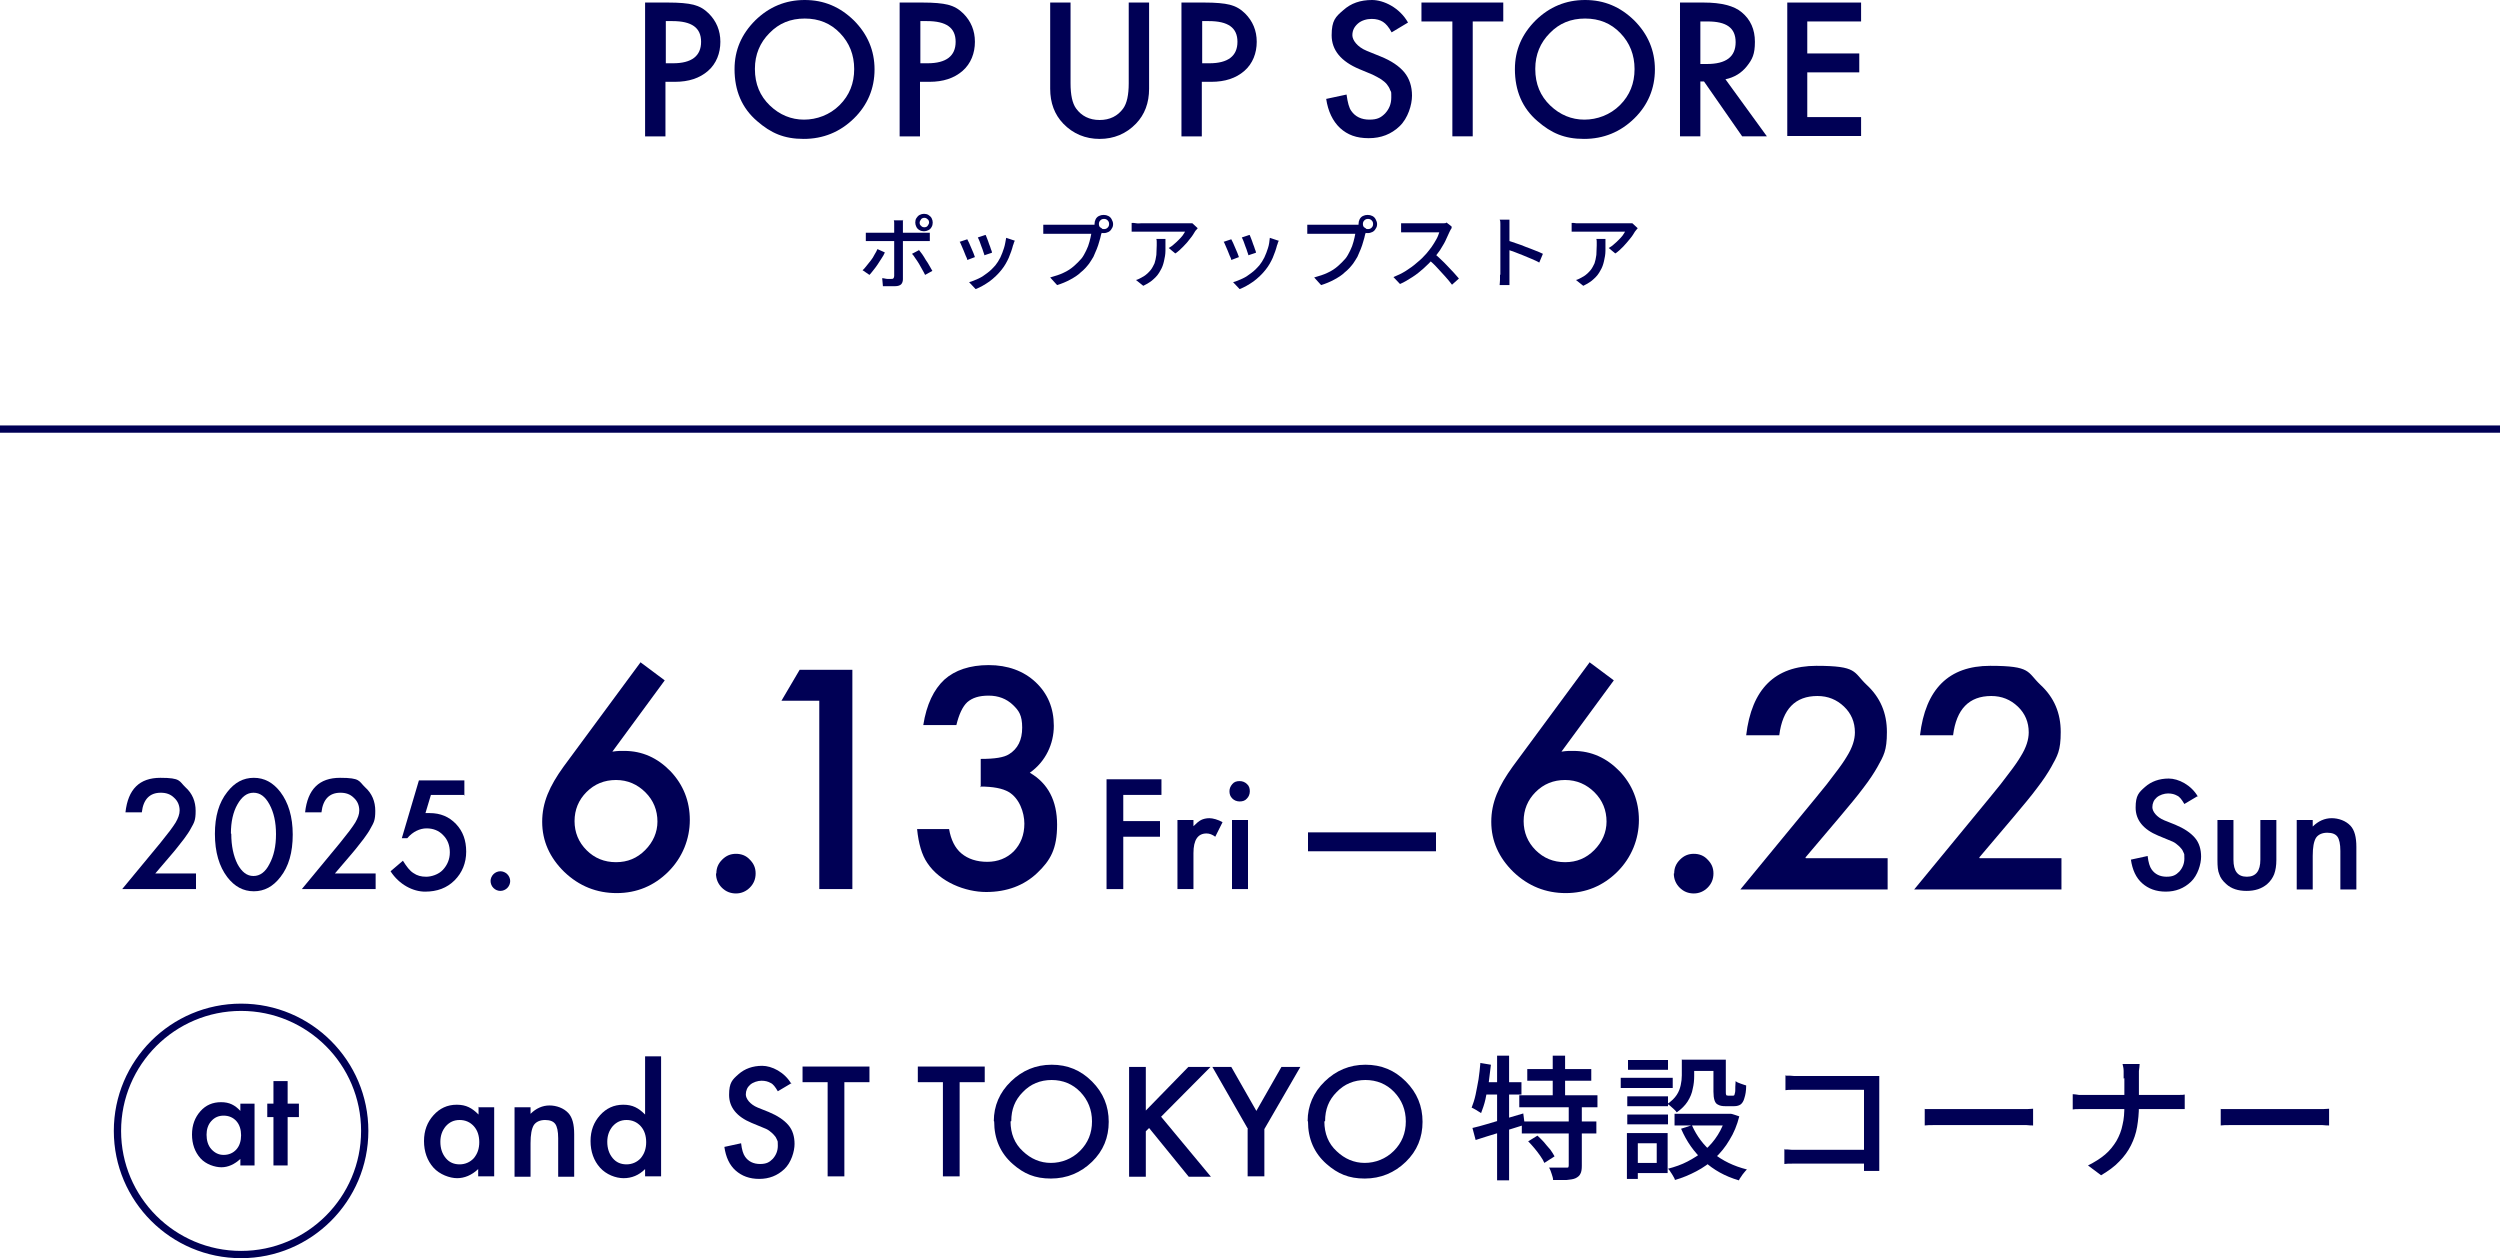 <?xml version="1.0" encoding="UTF-8"?>
<svg id="_レイヤー_1" data-name="レイヤー_1" xmlns="http://www.w3.org/2000/svg" version="1.1" viewBox="0 0 687.5 346">
  <!-- Generator: Adobe Illustrator 29.5.1, SVG Export Plug-In . SVG Version: 2.1.0 Build 141)  -->
  <defs>
    <style>
      .st0 {
        fill: #005;
      }

      .st1 {
        fill: none;
        stroke: #005;
        stroke-miterlimit: 10;
        stroke-width: 2px;
      }
    </style>
  </defs>
  <g>
    <path class="st0" d="M183,22.6v14.9h-5.6V.7h6.3c3.1,0,5.4.2,7,.6,1.6.4,3,1.2,4.2,2.4,2.1,2.1,3.2,4.7,3.2,7.8s-1.1,6-3.4,8c-2.3,2-5.3,3-9.1,3h-2.6ZM183,17.4h2.1c5.1,0,7.7-2,7.7-5.9s-2.6-5.7-7.9-5.7h-1.8v11.6Z"/>
    <path class="st0" d="M202,19c0-5.2,1.9-9.6,5.7-13.4C211.5,1.9,216,0,221.3,0s9.7,1.9,13.5,5.6c3.8,3.8,5.7,8.3,5.7,13.5s-1.9,9.8-5.7,13.5c-3.8,3.7-8.4,5.6-13.8,5.6s-9-1.6-12.8-4.9c-4.2-3.6-6.2-8.4-6.2-14.3ZM207.6,19c0,4.1,1.4,7.4,4.1,10,2.7,2.6,5.9,3.9,9.4,3.9s7.1-1.3,9.8-4c2.7-2.7,4-6,4-9.9s-1.3-7.2-3.9-9.9c-2.6-2.7-5.8-4-9.7-4s-7.1,1.3-9.7,4c-2.6,2.6-4,5.9-4,9.8Z"/>
    <path class="st0" d="M253,22.6v14.9h-5.6V.7h6.3c3.1,0,5.4.2,7,.6,1.6.4,3,1.2,4.2,2.4,2.1,2.1,3.2,4.7,3.2,7.8s-1.1,6-3.4,8c-2.3,2-5.3,3-9.1,3h-2.6ZM253,17.4h2.1c5.1,0,7.7-2,7.7-5.9s-2.6-5.7-7.9-5.7h-1.8v11.6Z"/>
    <path class="st0" d="M294.4.7v22.2c0,3.2.5,5.5,1.5,6.9,1.5,2.1,3.7,3.2,6.5,3.2s5-1.1,6.5-3.2c1-1.4,1.5-3.7,1.5-6.9V.7h5.6v23.7c0,3.9-1.2,7.1-3.6,9.6-2.7,2.8-6.1,4.2-10,4.2s-7.3-1.4-10-4.2c-2.4-2.5-3.6-5.7-3.6-9.6V.7h5.6Z"/>
    <path class="st0" d="M330.5,22.6v14.9h-5.6V.7h6.3c3.1,0,5.4.2,7,.6,1.6.4,3,1.2,4.2,2.4,2.1,2.1,3.2,4.7,3.2,7.8s-1.1,6-3.4,8c-2.3,2-5.3,3-9.1,3h-2.6ZM330.5,17.4h2.1c5.1,0,7.7-2,7.7-5.9s-2.6-5.7-7.9-5.7h-1.8v11.6Z"/>
    <path class="st0" d="M387.2,6.2l-4.5,2.7c-.8-1.5-1.6-2.4-2.4-2.9-.8-.5-1.8-.8-3.1-.8s-2.8.4-3.8,1.3c-1,.9-1.5,1.9-1.5,3.2s1.3,3.2,4,4.3l3.7,1.5c3,1.2,5.2,2.7,6.6,4.4,1.4,1.7,2.1,3.9,2.1,6.4s-1.1,6.2-3.4,8.4c-2.3,2.2-5.1,3.3-8.5,3.3s-5.8-.9-7.9-2.8c-2-1.9-3.3-4.6-3.8-8l5.6-1.2c.3,2.2.7,3.7,1.3,4.5,1.1,1.6,2.8,2.4,5,2.4s3.2-.6,4.3-1.7c1.1-1.2,1.7-2.6,1.7-4.4s0-1.4-.3-2c-.2-.6-.5-1.1-.9-1.6-.4-.5-1-1-1.6-1.4-.7-.4-1.5-.9-2.4-1.3l-3.6-1.5c-5-2.1-7.6-5.2-7.6-9.3s1.1-5.1,3.2-6.9c2.1-1.9,4.7-2.8,7.9-2.8s7.6,2.1,9.9,6.2Z"/>
    <path class="st0" d="M405,5.9v31.6h-5.6V5.9h-8.5V.7h22.5v5.2h-8.4Z"/>
    <path class="st0" d="M416.6,19c0-5.2,1.9-9.6,5.7-13.4,3.8-3.7,8.3-5.6,13.6-5.6s9.7,1.9,13.5,5.6c3.8,3.8,5.7,8.3,5.7,13.5s-1.9,9.8-5.7,13.5c-3.8,3.7-8.4,5.6-13.8,5.6s-9-1.6-12.8-4.9c-4.2-3.6-6.2-8.4-6.2-14.3ZM422.2,19c0,4.1,1.4,7.4,4.1,10,2.7,2.6,5.9,3.9,9.4,3.9s7.1-1.3,9.8-4c2.7-2.7,4-6,4-9.9s-1.3-7.2-3.9-9.9c-2.6-2.7-5.8-4-9.7-4s-7.1,1.3-9.7,4c-2.6,2.6-4,5.9-4,9.8Z"/>
    <path class="st0" d="M474.5,21.8l11.4,15.7h-6.8l-10.5-15.1h-1v15.1h-5.6V.7h6.5c4.9,0,8.4.9,10.5,2.7,2.4,2,3.6,4.7,3.6,8.1s-.7,4.8-2.2,6.7c-1.5,1.9-3.5,3.1-5.9,3.6ZM467.6,17.6h1.8c5.3,0,7.9-2,7.9-6s-2.6-5.7-7.7-5.7h-2v11.7Z"/>
    <path class="st0" d="M511.8,5.9h-14.8v8.8h14.3v5.2h-14.3v12.3h14.8v5.2h-20.3V.7h20.3v5.2Z"/>
  </g>
  <g>
    <path class="st0" d="M243.3,69.5c-.2.5-.5,1-.9,1.6-.4.6-.7,1.1-1.1,1.7-.4.6-.8,1.1-1.2,1.6-.4.5-.7.9-1,1.2l-1.9-1.3c.4-.3.7-.7,1.1-1.2.4-.5.8-1,1.2-1.5.4-.5.7-1,1-1.6.3-.5.6-1,.8-1.5l2,.9ZM238,64c.3,0,.6,0,1,0,.3,0,.7,0,1,0h13.7c.3,0,.6,0,1,0s.7,0,1,0v2.3c-.3,0-.6,0-1,0-.4,0-.7,0-.9,0h-13.7c-.3,0-.7,0-1,0-.3,0-.7,0-1,0v-2.3ZM248.3,60.4c0,.1,0,.3,0,.5,0,.2,0,.4,0,.7,0,.2,0,.4,0,.6v14.6c0,.6-.2,1.1-.5,1.4-.3.3-.9.5-1.6.5s-.7,0-1.1,0-.8,0-1.2,0c-.4,0-.7,0-1.1,0l-.2-2.2c.5,0,1,.2,1.4.2s.8,0,1.1,0,.5,0,.6-.2c.1-.1.2-.3.2-.6v-13.6c0-.3,0-.6,0-.9s0-.6-.1-.8h2.6ZM252.6,68.6c.3.4.6.8,1,1.3.3.5.7,1,1,1.6.4.5.7,1.1,1,1.6.3.5.6,1,.8,1.4l-2,1.1c-.2-.5-.5-.9-.8-1.5-.3-.5-.6-1.1-.9-1.6-.3-.5-.7-1.1-1-1.5-.3-.5-.6-.9-.9-1.2l1.9-1ZM251.7,61.2c0-.5.1-.9.3-1.2s.5-.7.9-.9c.4-.2.8-.3,1.2-.3s.9.1,1.2.3.7.5.9.9c.2.4.3.8.3,1.2s-.1.9-.3,1.2c-.2.4-.5.7-.9.9-.4.2-.8.3-1.2.3s-.9-.1-1.2-.3c-.4-.2-.7-.5-.9-.9s-.3-.8-.3-1.2ZM252.9,61.2c0,.4.1.7.4.9.2.3.6.4.9.4s.7-.1.9-.4.4-.6.4-.9-.1-.7-.4-.9c-.3-.3-.6-.4-.9-.4s-.7.1-.9.4c-.2.3-.4.6-.4.9Z"/>
    <path class="st0" d="M266,65.8c.1.2.3.6.5,1,.2.4.4.9.6,1.4.2.5.4,1,.6,1.4.2.5.3.8.4,1.1l-2.1.8c0-.3-.2-.7-.4-1.1-.2-.5-.4-1-.6-1.5-.2-.5-.4-1-.6-1.4-.2-.4-.3-.8-.5-1l2.1-.7ZM279.1,66.1c-.1.3-.2.5-.3.7,0,.2-.1.4-.2.6-.3,1.2-.7,2.3-1.2,3.5-.5,1.1-1.1,2.2-1.9,3.2-1,1.3-2.2,2.4-3.4,3.3-1.3.9-2.5,1.6-3.8,2.1l-1.8-1.9c.8-.2,1.7-.6,2.6-1,.9-.4,1.7-1,2.5-1.6.8-.6,1.5-1.3,2.1-2,.5-.6,1-1.4,1.4-2.2.4-.8.7-1.7,1-2.6.3-.9.4-1.8.6-2.8l2.4.8ZM271.1,64.7c.1.2.2.5.4,1,.2.4.3.9.5,1.4.2.5.4,1,.5,1.4.2.4.3.8.3,1l-2.1.7c0-.3-.2-.6-.3-1-.1-.4-.3-.9-.5-1.4-.2-.5-.3-.9-.5-1.4-.2-.4-.3-.8-.5-1.1l2.1-.7Z"/>
    <path class="st0" d="M303.2,63.2c0,.2-.2.4-.2.6s-.1.4-.2.7c-.1.6-.3,1.2-.5,1.9-.2.7-.4,1.4-.7,2.1-.3.7-.6,1.4-.9,2.1-.4.7-.8,1.3-1.2,1.9-.7.9-1.4,1.7-2.3,2.4-.8.8-1.8,1.4-2.9,2s-2.3,1.1-3.6,1.5l-1.9-2.1c1.4-.4,2.7-.8,3.7-1.3,1.1-.5,2-1.1,2.8-1.8.8-.7,1.5-1.4,2.1-2.1.5-.6.9-1.4,1.3-2.2s.7-1.6.9-2.4c.2-.8.4-1.5.5-2.2h-10.8c-.5,0-.9,0-1.3,0-.4,0-.8,0-1.1,0v-2.5c.2,0,.5,0,.7,0,.3,0,.6,0,.8,0,.3,0,.6,0,.8,0h10.7c.2,0,.4,0,.7,0,.3,0,.5,0,.7-.1l1.7,1.1ZM301,61.6c0-.5.1-.9.3-1.3.2-.4.5-.7.9-.9.4-.2.8-.3,1.3-.3s.9.1,1.3.3c.4.2.7.5.9.9.2.4.4.8.4,1.3s-.1.9-.4,1.3c-.2.4-.5.7-.9.9-.4.2-.8.3-1.3.3s-.9-.1-1.3-.3c-.4-.2-.7-.5-.9-.9-.2-.4-.3-.8-.3-1.3ZM302.2,61.6c0,.4.1.7.4,1,.3.3.6.4,1,.4s.7-.1,1-.4c.3-.3.4-.6.4-1s-.1-.7-.4-1c-.3-.3-.6-.4-1-.4s-.7.1-1,.4c-.3.3-.4.6-.4,1Z"/>
    <path class="st0" d="M329.4,62.7c-.1.1-.2.3-.4.5s-.3.3-.4.5c-.3.5-.7,1.2-1.3,1.9-.5.7-1.2,1.5-1.9,2.2-.7.7-1.4,1.4-2.2,1.9l-1.8-1.5c.5-.3,1-.6,1.4-1,.5-.4.9-.8,1.3-1.2.4-.4.8-.8,1.1-1.2.3-.4.5-.8.7-1.1h-12.1c-.4,0-.9,0-1.3,0s-.9,0-1.3,0v-2.4c.4,0,.8,0,1.3.1s.9,0,1.3,0h12.3c.2,0,.4,0,.6,0,.2,0,.5,0,.7,0,.2,0,.4,0,.5,0l1.4,1.3ZM320.5,65.6c0,1.1,0,2.2,0,3.3s-.2,2-.4,2.9c-.2.9-.5,1.8-1,2.6-.4.8-1,1.6-1.8,2.3-.7.7-1.7,1.3-2.9,1.9l-2-1.6c.3-.1.7-.2,1-.4.4-.2.7-.4,1.1-.6.8-.5,1.4-1.1,1.9-1.7.5-.6.8-1.3,1.1-1.9.2-.7.4-1.4.5-2.3,0-.8.1-1.7.1-2.6s0-.6,0-.9c0-.3,0-.6-.1-.9h2.5Z"/>
    <path class="st0" d="M338.6,65.8c.1.2.3.6.5,1,.2.4.4.9.6,1.4.2.5.4,1,.6,1.4.2.5.3.8.4,1.1l-2.1.8c0-.3-.2-.7-.4-1.1-.2-.5-.4-1-.6-1.5-.2-.5-.4-1-.6-1.4-.2-.4-.3-.8-.5-1l2.1-.7ZM351.7,66.1c-.1.3-.2.5-.3.7,0,.2-.1.4-.2.6-.3,1.2-.7,2.3-1.2,3.5-.5,1.1-1.1,2.2-1.9,3.2-1,1.3-2.2,2.4-3.4,3.3-1.3.9-2.5,1.6-3.8,2.1l-1.8-1.9c.8-.2,1.7-.6,2.6-1,.9-.4,1.7-1,2.5-1.6.8-.6,1.5-1.3,2.1-2,.5-.6,1-1.4,1.4-2.2.4-.8.7-1.7,1-2.6.3-.9.4-1.8.5-2.8l2.4.8ZM343.7,64.7c.1.2.2.5.4,1,.2.4.3.9.5,1.4.2.5.4,1,.5,1.4.2.4.3.8.3,1l-2.1.7c0-.3-.2-.6-.3-1-.1-.4-.3-.9-.5-1.4-.2-.5-.3-.9-.5-1.4-.2-.4-.3-.8-.5-1.1l2.1-.7Z"/>
    <path class="st0" d="M375.8,63.2c0,.2-.2.4-.2.6,0,.2-.1.4-.2.7-.1.6-.3,1.2-.5,1.9-.2.7-.4,1.4-.7,2.1-.3.7-.6,1.4-.9,2.1-.4.7-.8,1.3-1.2,1.9-.7.9-1.4,1.7-2.3,2.4-.8.8-1.8,1.4-2.9,2-1.1.6-2.3,1.1-3.6,1.5l-1.9-2.1c1.4-.4,2.7-.8,3.7-1.3,1.1-.5,2-1.1,2.8-1.8.8-.7,1.5-1.4,2.1-2.1.5-.6.9-1.4,1.3-2.2s.7-1.6.9-2.4c.2-.8.4-1.5.5-2.2h-10.8c-.5,0-.9,0-1.3,0-.4,0-.8,0-1.1,0v-2.5c.2,0,.5,0,.7,0,.3,0,.6,0,.8,0,.3,0,.6,0,.8,0h10.7c.2,0,.4,0,.7,0,.3,0,.5,0,.7-.1l1.7,1.1ZM373.6,61.6c0-.5.1-.9.3-1.3.2-.4.5-.7.9-.9.4-.2.8-.3,1.3-.3s.9.1,1.3.3c.4.2.7.5.9.9.2.4.4.8.4,1.3s-.1.9-.4,1.3c-.2.4-.5.7-.9.9-.4.2-.8.3-1.3.3s-.9-.1-1.3-.3c-.4-.2-.7-.5-.9-.9-.2-.4-.3-.8-.3-1.3ZM374.8,61.6c0,.4.1.7.4,1,.3.3.6.4,1,.4s.7-.1,1-.4c.3-.3.4-.6.4-1s-.1-.7-.4-1c-.3-.3-.6-.4-1-.4s-.7.1-1,.4c-.3.3-.4.6-.4,1Z"/>
    <path class="st0" d="M399.2,62.7c0,.1-.2.3-.3.5-.1.2-.2.4-.3.6-.3.7-.7,1.5-1.1,2.4-.4.9-1,1.7-1.5,2.6-.6.9-1.2,1.6-1.8,2.3-.8.9-1.7,1.8-2.7,2.7-1,.9-2,1.7-3.1,2.4-1.1.7-2.2,1.4-3.4,1.9l-1.8-1.9c1.2-.5,2.3-1,3.4-1.7,1.1-.7,2.1-1.4,3.1-2.3,1-.8,1.8-1.6,2.5-2.4.5-.6,1-1.2,1.5-1.9.5-.7.9-1.4,1.3-2.1.4-.7.6-1.3.8-1.9h-8.1c-.3,0-.6,0-.9,0s-.6,0-.9,0c-.3,0-.5,0-.6,0v-2.5c.1,0,.4,0,.7,0,.3,0,.6,0,.9,0,.3,0,.6,0,.8,0h8.2c.4,0,.8,0,1.1,0,.3,0,.6,0,.8-.2l1.4,1.1ZM394.4,69.7c.6.5,1.2,1,1.8,1.6.6.6,1.3,1.2,1.9,1.9.6.6,1.2,1.3,1.7,1.8.5.6,1,1.1,1.4,1.6l-1.9,1.7c-.5-.7-1.2-1.5-1.9-2.3-.7-.8-1.5-1.6-2.2-2.4s-1.6-1.6-2.4-2.3l1.6-1.6Z"/>
    <path class="st0" d="M412.6,75.5v-12.7c0-.4,0-.8,0-1.2,0-.5,0-.9-.2-1.2h2.7c0,.4,0,.8,0,1.2,0,.5,0,.9,0,1.3v12.7c0,.2,0,.5,0,.9,0,.3,0,.7,0,1s0,.7,0,.9h-2.7c0-.4.1-.8.1-1.4,0-.5,0-1,0-1.4ZM414.5,66.1c.7.2,1.5.5,2.4.8.9.3,1.8.6,2.7,1,.9.3,1.8.7,2.6,1s1.5.6,2.1.9l-1,2.4c-.6-.3-1.3-.7-2.1-1-.8-.3-1.6-.7-2.4-1-.8-.3-1.6-.6-2.3-.9-.8-.3-1.4-.5-2-.7v-2.5Z"/>
    <path class="st0" d="M450.4,62.7c-.1.1-.2.3-.4.5-.1.2-.3.3-.4.5-.3.5-.7,1.2-1.3,1.9s-1.2,1.5-1.9,2.2c-.7.7-1.4,1.4-2.2,1.9l-1.8-1.5c.5-.3,1-.6,1.4-1,.5-.4.9-.8,1.3-1.2.4-.4.8-.8,1.1-1.2.3-.4.5-.8.7-1.1h-12.1c-.4,0-.9,0-1.3,0-.4,0-.9,0-1.3,0v-2.4c.4,0,.8,0,1.3.1.4,0,.9,0,1.3,0h12.3c.2,0,.4,0,.6,0,.2,0,.5,0,.7,0,.2,0,.4,0,.5,0l1.4,1.3ZM441.5,65.6c0,1.1,0,2.2,0,3.3s-.2,2-.4,2.9c-.2.9-.5,1.8-1,2.6-.4.8-1,1.6-1.8,2.3-.7.7-1.7,1.3-2.9,1.9l-2-1.6c.3-.1.7-.2,1-.4.4-.2.7-.4,1.1-.6.8-.5,1.4-1.1,1.9-1.7.5-.6.8-1.3,1.1-1.9.2-.7.4-1.4.5-2.3,0-.8.1-1.7.1-2.6s0-.6,0-.9c0-.3,0-.6-.1-.9h2.5Z"/>
  </g>
  <g>
    <g>
      <path class="st0" d="M42.7,240.2h11.2v4.3h-20.3l10.5-12.7c1-1.3,1.9-2.4,2.6-3.3.7-.9,1.2-1.7,1.6-2.3.7-1.2,1.1-2.3,1.1-3.3,0-1.4-.5-2.6-1.5-3.5-1-1-2.2-1.4-3.7-1.4-3,0-4.8,1.8-5.2,5.4h-4.5c.7-6.4,3.9-9.5,9.6-9.5s5.1.9,6.9,2.6c1.9,1.7,2.8,3.9,2.8,6.5s-.4,3.2-1.3,4.8c-.4.8-1.1,1.8-1.9,2.9-.9,1.1-1.9,2.5-3.2,4l-4.7,5.5Z"/>
      <path class="st0" d="M59.1,229.3c0-4.8,1.1-8.6,3.4-11.5,2-2.6,4.4-3.9,7.3-3.9s5.3,1.3,7.3,3.9c2.2,2.9,3.4,6.8,3.4,11.7s-1.1,8.8-3.4,11.7c-2,2.6-4.4,3.9-7.3,3.9s-5.3-1.3-7.3-3.9c-2.2-2.9-3.4-6.8-3.4-11.9ZM63.6,229.3c0,3.3.6,6.1,1.7,8.3,1.2,2.2,2.6,3.3,4.4,3.3s3.3-1.1,4.4-3.3c1.2-2.2,1.8-4.9,1.8-8.2s-.6-6-1.8-8.2c-1.2-2.2-2.6-3.2-4.4-3.2s-3.2,1.1-4.4,3.2c-1.2,2.1-1.8,4.8-1.8,8Z"/>
      <path class="st0" d="M92.1,240.2h11.2v4.3h-20.3l10.5-12.7c1-1.3,1.9-2.4,2.6-3.3.7-.9,1.2-1.7,1.6-2.3.7-1.2,1.1-2.3,1.1-3.3,0-1.4-.5-2.6-1.5-3.5-1-1-2.2-1.4-3.7-1.4-3,0-4.8,1.8-5.2,5.4h-4.5c.7-6.4,3.9-9.5,9.6-9.5s5.1.9,6.9,2.6c1.9,1.7,2.8,3.9,2.8,6.5s-.4,3.2-1.3,4.8c-.4.8-1.1,1.8-1.9,2.9-.9,1.1-1.9,2.5-3.2,4l-4.7,5.5Z"/>
      <path class="st0" d="M127.8,218.6h-9.3l-1.5,5c.2,0,.4,0,.6,0,.2,0,.4,0,.6,0,2.9,0,5.3,1,7.2,3,1.9,2,2.8,4.5,2.8,7.6s-1.1,5.8-3.2,7.9c-2.1,2.1-4.8,3.1-8.1,3.1s-7.1-1.9-9.5-5.6l3.4-2.9c1,1.6,1.9,2.8,2.9,3.4,1,.7,2.1,1,3.5,1s3.4-.6,4.6-1.9c1.2-1.3,1.9-2.9,1.9-4.8s-.6-3.5-1.8-4.7c-1.2-1.3-2.8-1.9-4.6-1.9s-3.8.9-5.3,2.7h-1.5l4.7-15.9h12.5v4.3Z"/>
      <path class="st0" d="M134.9,242.3c0-.7.3-1.4.8-1.9s1.2-.8,1.9-.8,1.4.3,1.9.8c.5.5.8,1.2.8,1.9s-.3,1.4-.8,1.9c-.5.5-1.2.8-1.9.8s-1.4-.3-1.9-.8c-.5-.5-.8-1.2-.8-2Z"/>
    </g>
    <g>
      <path class="st0" d="M319.4,218.6h-10.5v7.2h10.1v4.3h-10.1v14.4h-4.6v-30.2h15.1v4.3Z"/>
      <path class="st0" d="M323.8,225.5h4.4v1.7c.8-.8,1.5-1.4,2.1-1.7.6-.3,1.4-.5,2.3-.5s2.4.4,3.6,1.1l-2,4c-.8-.6-1.6-.9-2.4-.9-2.4,0-3.6,1.8-3.6,5.4v9.9h-4.4v-19Z"/>
      <path class="st0" d="M338.1,217.6c0-.8.3-1.4.8-2s1.2-.8,2-.8,1.5.3,2,.8c.6.5.8,1.2.8,2s-.3,1.5-.8,2c-.5.6-1.2.8-2,.8s-1.5-.3-2-.8c-.6-.6-.8-1.2-.8-2.1ZM343.2,225.5v19h-4.4v-19h4.4Z"/>
    </g>
    <g>
      <path class="st0" d="M176.1,182.1l6.7,5-14.4,19.6c.8-.1,1.4-.2,2-.2.5,0,1,0,1.3,0,4.9,0,9.1,1.9,12.7,5.6,3.5,3.7,5.3,8.2,5.3,13.4s-2,10.3-5.9,14.2-8.7,5.9-14.2,5.9-10.3-1.9-14.4-5.8c-4-3.9-6.1-8.5-6.1-13.8s2-9.8,5.9-15.2l21.1-28.6ZM180.8,226c0-3.2-1.1-5.9-3.3-8.1-2.2-2.2-4.9-3.4-8.1-3.4s-5.9,1.1-8.1,3.3c-2.2,2.2-3.3,4.9-3.3,8s1.1,5.8,3.3,8c2.2,2.2,4.9,3.3,8.1,3.3s5.8-1.1,8-3.3,3.4-4.9,3.4-7.9Z"/>
      <path class="st0" d="M197,240.2c0-1.5.5-2.7,1.6-3.8,1.1-1.1,2.3-1.6,3.8-1.6s2.8.5,3.8,1.6c1.1,1.1,1.6,2.3,1.6,3.8s-.5,2.8-1.6,3.9c-1,1-2.3,1.6-3.8,1.6s-2.8-.5-3.9-1.6c-1-1-1.6-2.3-1.6-3.9Z"/>
      <path class="st0" d="M225.3,192.7h-10.4l5-8.5h14.5v60.3h-9.1v-51.8Z"/>
      <path class="st0" d="M269.7,216.5v-7.8c3.9,0,6.4-.4,7.8-1.3,2.4-1.5,3.6-3.9,3.6-7.3s-.9-4.7-2.6-6.3c-1.7-1.6-3.9-2.5-6.6-2.5s-4.5.6-5.9,1.8c-1.3,1.2-2.3,3.4-3,6.3h-9.1c.9-5.7,2.9-9.8,5.8-12.5,2.9-2.6,7-4,12.2-4s9.6,1.6,12.9,4.7c3.3,3.1,5,7.1,5,12s-2.2,9.8-6.6,12.9c5,2.9,7.5,7.7,7.5,14.3s-1.8,9.8-5.5,13.3c-3.6,3.4-8.3,5.2-14,5.2s-12.7-2.7-16.2-8c-1.5-2.2-2.4-5.3-2.8-9.3h8.8c.5,2.9,1.6,5.2,3.4,6.7,1.8,1.5,4.2,2.3,7.1,2.3s5.4-1,7.3-2.9c1.9-2,2.9-4.5,2.9-7.6s-1.4-7-4.3-8.7c-1.7-1-4.3-1.5-7.9-1.5Z"/>
    </g>
    <path class="st0" d="M359.7,228.9h35.2v5.2h-35.2v-5.2Z"/>
    <g>
      <path class="st0" d="M604.4,218.9l-3.7,2.2c-.7-1.2-1.3-2-2-2.3-.7-.4-1.5-.6-2.5-.6s-2.3.4-3.1,1.1c-.8.7-1.2,1.6-1.2,2.7s1.1,2.7,3.3,3.6l3,1.2c2.4,1,4.2,2.2,5.4,3.6s1.7,3.2,1.7,5.2-.9,5.1-2.8,6.9c-1.9,1.8-4.2,2.7-6.9,2.7s-4.8-.8-6.5-2.3c-1.7-1.5-2.7-3.7-3.1-6.5l4.6-1c.2,1.8.6,3,1.1,3.7.9,1.3,2.3,2,4.1,2s2.6-.5,3.5-1.4c.9-1,1.4-2.2,1.4-3.6s0-1.1-.2-1.6c-.2-.5-.4-.9-.8-1.3-.3-.4-.8-.8-1.3-1.2-.5-.4-1.2-.7-2-1l-2.9-1.2c-4.1-1.7-6.2-4.3-6.2-7.7s.9-4.2,2.6-5.7c1.7-1.5,3.9-2.3,6.5-2.3s6.2,1.7,8.1,5.1Z"/>
      <path class="st0" d="M614.2,225.5v10.9c0,3.2,1.2,4.7,3.7,4.7s3.7-1.6,3.7-4.7v-10.9h4.4v11c0,1.5-.2,2.8-.6,3.9-.4,1-1,1.9-1.9,2.7-1.5,1.3-3.4,1.9-5.7,1.9s-4.2-.6-5.6-1.9c-.9-.8-1.6-1.7-1.9-2.7-.4-.9-.5-2.2-.5-3.9v-11h4.4Z"/>
      <path class="st0" d="M631.6,225.5h4.4v1.8c1.5-1.5,3.3-2.3,5.2-2.3s3.9.7,5.2,2.1c1.1,1.2,1.6,3.1,1.6,5.8v11.7h-4.4v-10.6c0-1.9-.3-3.2-.8-3.9-.5-.7-1.4-1.1-2.8-1.1s-2.5.5-3.1,1.4c-.6,1-.9,2.6-.9,5v9.2h-4.4v-19Z"/>
    </g>
    <g>
      <path class="st0" d="M437.1,182.1l6.7,5-14.4,19.6c.8-.1,1.4-.2,2-.2.5,0,1,0,1.3,0,4.9,0,9.1,1.9,12.7,5.6,3.5,3.7,5.3,8.2,5.3,13.4s-2,10.3-5.9,14.2-8.7,5.9-14.2,5.9-10.3-1.9-14.4-5.8c-4-3.9-6.1-8.5-6.1-13.8s2-9.8,5.9-15.2l21.1-28.6ZM441.8,226c0-3.2-1.1-5.9-3.3-8.1-2.2-2.2-4.9-3.4-8.1-3.4s-5.9,1.1-8.1,3.3c-2.2,2.2-3.3,4.9-3.3,8s1.1,5.8,3.3,8c2.2,2.2,4.9,3.3,8.1,3.3s5.8-1.1,8-3.3,3.4-4.9,3.4-7.9Z"/>
      <path class="st0" d="M460.4,240.2c0-1.5.5-2.7,1.6-3.8,1.1-1.1,2.3-1.6,3.8-1.6s2.8.5,3.8,1.6c1.1,1.1,1.6,2.3,1.6,3.8s-.5,2.8-1.6,3.9c-1,1-2.3,1.6-3.8,1.6s-2.8-.5-3.9-1.6c-1-1-1.6-2.3-1.6-3.9Z"/>
      <path class="st0" d="M496.6,236h22.5v8.6h-40.5l20.9-25.4c2.1-2.5,3.8-4.7,5.2-6.6,1.4-1.8,2.5-3.4,3.2-4.6,1.5-2.4,2.2-4.6,2.2-6.6,0-2.8-1-5.2-3-7.1-2-1.9-4.4-2.9-7.3-2.9-6.1,0-9.6,3.6-10.5,10.8h-9.1c1.5-12.7,7.9-19.1,19.3-19.1s10.1,1.7,13.8,5.2c3.8,3.5,5.6,7.8,5.6,13s-.9,6.5-2.6,9.6c-.9,1.6-2.2,3.6-3.9,5.8-1.7,2.3-3.9,4.9-6.5,8l-9.4,11.1Z"/>
      <path class="st0" d="M544.4,236h22.5v8.6h-40.5l20.9-25.4c2.1-2.5,3.8-4.7,5.2-6.6,1.4-1.8,2.5-3.4,3.2-4.6,1.5-2.4,2.2-4.6,2.2-6.6,0-2.8-1-5.2-3-7.1-2-1.9-4.4-2.9-7.3-2.9-6.1,0-9.6,3.6-10.5,10.8h-9.1c1.5-12.7,7.9-19.1,19.3-19.1s10.1,1.7,13.8,5.2c3.8,3.5,5.6,7.8,5.6,13s-.9,6.5-2.6,9.6c-.9,1.6-2.2,3.6-3.9,5.8-1.7,2.3-3.9,4.9-6.5,8l-9.4,11.1Z"/>
    </g>
  </g>
  <g>
    <g>
      <path class="st0" d="M66.1,303.5h3.9v17h-3.9v-1.8c-1.6,1.5-3.4,2.3-5.2,2.3s-4.3-.8-5.8-2.5c-1.5-1.7-2.3-3.9-2.3-6.5s.8-4.7,2.3-6.4c1.5-1.7,3.4-2.5,5.7-2.5s3.8.8,5.3,2.4v-2ZM56.8,312c0,1.6.4,3,1.3,4,.9,1,2,1.6,3.4,1.6s2.6-.5,3.5-1.5c.9-1,1.3-2.4,1.3-3.9s-.4-2.9-1.3-3.9c-.9-1-2.1-1.5-3.5-1.5s-2.5.5-3.4,1.5c-.9,1-1.3,2.3-1.3,3.8Z"/>
      <path class="st0" d="M79.1,307.2v13.3h-3.9v-13.3h-1.7v-3.7h1.7v-6.2h3.9v6.2h3.1v3.7h-3.1Z"/>
    </g>
    <g>
      <path class="st0" d="M131.5,304.5h4.4v19h-4.4v-2c-1.8,1.7-3.8,2.5-5.8,2.5s-4.8-1-6.5-2.9c-1.7-1.9-2.6-4.4-2.6-7.3s.9-5.2,2.6-7.1c1.7-1.9,3.8-2.9,6.4-2.9s4.2.9,6,2.7v-2.2ZM121.1,314c0,1.8.5,3.3,1.5,4.5,1,1.2,2.3,1.7,3.8,1.7s2.9-.6,3.9-1.7c1-1.2,1.5-2.6,1.5-4.4s-.5-3.3-1.5-4.4c-1-1.1-2.3-1.7-3.9-1.7s-2.8.6-3.8,1.7c-1,1.2-1.5,2.6-1.5,4.3Z"/>
      <path class="st0" d="M141.5,304.5h4.4v1.8c1.5-1.5,3.3-2.3,5.2-2.3s3.9.7,5.2,2.1c1.1,1.2,1.6,3.1,1.6,5.8v11.7h-4.4v-10.6c0-1.9-.3-3.2-.8-3.9-.5-.7-1.4-1.1-2.8-1.1s-2.5.5-3.1,1.4c-.6,1-.9,2.6-.9,5v9.2h-4.4v-19Z"/>
      <path class="st0" d="M177.4,290.5h4.4v33h-4.4v-2c-1.7,1.7-3.7,2.5-5.9,2.5s-4.8-1-6.5-2.9c-1.7-1.9-2.6-4.4-2.6-7.3s.9-5.2,2.6-7.1c1.7-1.9,3.8-2.9,6.4-2.9s4.2.9,6,2.7v-16.2ZM167,314c0,1.8.5,3.3,1.5,4.5,1,1.2,2.3,1.7,3.8,1.7s2.9-.6,3.9-1.7c1-1.2,1.5-2.6,1.5-4.4s-.5-3.3-1.5-4.4c-1-1.1-2.3-1.7-3.9-1.7s-2.8.6-3.8,1.7c-1,1.2-1.5,2.6-1.5,4.3Z"/>
      <path class="st0" d="M217.6,297.9l-3.7,2.2c-.7-1.2-1.3-2-2-2.3-.7-.4-1.5-.6-2.5-.6s-2.3.4-3.1,1.1c-.8.7-1.2,1.6-1.2,2.7s1.1,2.7,3.3,3.6l3,1.2c2.4,1,4.2,2.2,5.4,3.6s1.7,3.2,1.7,5.2-.9,5.1-2.8,6.9c-1.9,1.8-4.2,2.7-6.9,2.7s-4.8-.8-6.5-2.3c-1.7-1.5-2.7-3.7-3.1-6.5l4.6-1c.2,1.8.6,3,1.1,3.7.9,1.3,2.3,2,4.1,2s2.6-.5,3.5-1.4c.9-1,1.4-2.2,1.4-3.6s0-1.1-.2-1.6c-.2-.5-.4-.9-.8-1.3-.3-.4-.8-.8-1.3-1.2-.5-.4-1.2-.7-2-1l-2.9-1.2c-4.1-1.7-6.2-4.3-6.2-7.7s.9-4.2,2.6-5.7c1.7-1.5,3.9-2.3,6.5-2.3s6.2,1.7,8.1,5.1Z"/>
      <path class="st0" d="M232.2,297.6v25.9h-4.6v-25.9h-6.9v-4.3h18.4v4.3h-6.9Z"/>
      <path class="st0" d="M263.9,297.6v25.9h-4.6v-25.9h-6.9v-4.3h18.4v4.3h-6.9Z"/>
      <path class="st0" d="M273.3,308.3c0-4.2,1.6-7.9,4.7-10.9,3.1-3,6.8-4.6,11.2-4.6s8,1.5,11.1,4.6c3.1,3.1,4.6,6.8,4.6,11.1s-1.5,8-4.6,11c-3.1,3-6.9,4.6-11.3,4.6s-7.4-1.3-10.5-4c-3.4-3-5.1-6.9-5.1-11.7ZM277.9,308.4c0,3.3,1.1,6.1,3.4,8.2,2.2,2.1,4.8,3.2,7.7,3.2s5.8-1.1,8-3.3c2.2-2.2,3.3-4.9,3.3-8.1s-1.1-5.9-3.2-8.1c-2.1-2.2-4.8-3.3-7.9-3.3s-5.8,1.1-7.9,3.3c-2.2,2.2-3.2,4.8-3.2,8Z"/>
      <path class="st0" d="M315.1,305.4l11.7-12h6.1l-13.6,13.7,13.7,16.5h-6.1l-10.9-13.4-.9.9v12.5h-4.6v-30.2h4.6v12Z"/>
      <path class="st0" d="M343.2,310.5l-9.8-17.1h5.2l6.9,12.1,6.9-12.1h5.2l-9.9,17.1v13h-4.6v-13Z"/>
      <path class="st0" d="M359.6,308.3c0-4.2,1.6-7.9,4.7-10.9,3.1-3,6.8-4.6,11.2-4.6s8,1.5,11.1,4.6c3.1,3.1,4.6,6.8,4.6,11.1s-1.5,8-4.6,11c-3.1,3-6.9,4.6-11.3,4.6s-7.4-1.3-10.5-4c-3.4-3-5.1-6.9-5.1-11.7ZM364.2,308.4c0,3.3,1.1,6.1,3.4,8.2,2.2,2.1,4.8,3.2,7.7,3.2s5.8-1.1,8-3.3c2.2-2.2,3.3-4.9,3.3-8.1s-1.1-5.9-3.2-8.1c-2.1-2.2-4.8-3.3-7.9-3.3s-5.8,1.1-7.9,3.3c-2.2,2.2-3.2,4.8-3.2,8Z"/>
    </g>
    <g>
      <path class="st0" d="M407,292.3l3,.5c-.2,1.6-.4,3.3-.6,4.9-.3,1.6-.6,3.2-.9,4.6-.3,1.4-.8,2.7-1.2,3.8-.2-.1-.4-.3-.8-.5-.3-.2-.6-.4-1-.6-.3-.2-.6-.3-.8-.4.4-1,.8-2.2,1.1-3.6.3-1.3.5-2.7.8-4.2.2-1.5.4-3,.5-4.4ZM404.9,310.2c1.2-.3,2.5-.6,4.1-1.1s3.1-.9,4.8-1.4c1.7-.5,3.4-1,5.1-1.5l.4,3.1c-2.3.7-4.7,1.5-7.1,2.2-2.4.7-4.5,1.4-6.4,2l-.9-3.4ZM407.6,297.6h10.8v3.4h-11.5l.6-3.4ZM411.7,290.3h3.3v34.3h-3.3v-34.3ZM417.8,301.2h21.5v3.3h-21.5v-3.3ZM418.5,308.4h20.5v3.3h-20.5v-3.3ZM420,294h17.6v3.2h-17.6v-3.2ZM420.2,313.9l2.6-1.6c.6.5,1.2,1.2,1.8,1.8.6.7,1.1,1.4,1.7,2,.5.7.9,1.3,1.2,1.9l-2.8,1.8c-.2-.5-.6-1.2-1.1-1.9-.5-.7-1-1.4-1.6-2.1-.6-.7-1.2-1.4-1.8-2ZM431.5,304.1h3.5v16.5c0,.9-.1,1.7-.4,2.2-.2.5-.7.9-1.3,1.2-.6.3-1.5.4-2.5.5-1,0-2.3,0-3.7,0,0-.5-.2-1.1-.4-1.7s-.4-1.2-.7-1.7c1,0,2,0,2.9,0,.9,0,1.5,0,1.8,0,.3,0,.5,0,.6-.1,0,0,.1-.3.1-.5v-16.4ZM427,290.3h3.4v12.7h-3.4v-12.7Z"/>
      <path class="st0" d="M445.7,296.4h14.3v2.8h-14.3v-2.8ZM447.4,311.6h3v12.6h-3v-12.6ZM447.5,301.5h11.2v2.7h-11.2v-2.7ZM447.5,306.5h11.2v2.7h-11.2v-2.7ZM447.7,291.5h11v2.7h-11v-2.7ZM449.1,311.6h9.5v11h-9.5v-2.8h6.5v-5.4h-6.5v-2.8ZM462.6,291.4h3.3v4.5c0,1.1-.1,2.3-.4,3.5-.2,1.2-.7,2.4-1.4,3.5-.7,1.1-1.7,2.1-3,3-.1-.2-.4-.5-.7-.8-.3-.3-.7-.6-1-.9-.3-.3-.6-.5-.9-.6,1.2-.8,2-1.6,2.6-2.5s.9-1.8,1.1-2.7c.2-.9.3-1.8.3-2.7v-4.4ZM474.7,306.3h1.3c0-.1,2.3.7,2.3.7-.6,2.4-1.5,4.6-2.7,6.5-1.1,1.9-2.5,3.6-4,5-1.5,1.4-3.2,2.6-5.1,3.6s-3.8,1.8-5.9,2.4c0-.3-.3-.7-.5-1.1-.2-.4-.5-.8-.7-1.1-.2-.4-.5-.7-.7-.9,1.9-.5,3.7-1.1,5.4-2,1.7-.9,3.3-1.9,4.7-3.1,1.4-1.2,2.6-2.6,3.6-4.2,1-1.6,1.8-3.4,2.3-5.4v-.6ZM460.5,306.3h15.6v3.2h-15.6v-3.2ZM465.3,309.5c1.3,2.9,3.2,5.5,5.8,7.6,2.6,2.1,5.7,3.6,9.3,4.5-.2.2-.5.5-.8.9-.3.4-.6.7-.8,1.1-.3.4-.5.7-.6,1-3.8-1.1-7-2.9-9.6-5.3-2.7-2.4-4.8-5.4-6.3-8.9l3.1-1ZM464,291.4h9.1v3.1h-9.1v-3.1ZM471.3,291.4h3.3v8.8c0,.4,0,.7.1.9,0,.1.2.2.5.2h1.4c.2,0,.3,0,.4-.3,0-.2.2-.5.2-1.1,0-.6,0-1.4.1-2.6.3.3.8.5,1.4.7.6.2,1.1.4,1.5.5,0,1.5-.2,2.6-.5,3.5-.2.8-.6,1.4-1,1.7-.4.3-1,.5-1.8.5h-2.4c-.8,0-1.5-.1-2-.4-.5-.2-.8-.6-1-1.2-.2-.6-.3-1.4-.3-2.4v-8.8Z"/>
      <path class="st0" d="M490.8,316.1c.5,0,1.2,0,2,.1.8,0,1.5,0,2.3,0h19.9v3.8h-19.8c-.7,0-1.5,0-2.4,0-.8,0-1.5,0-2.1.1v-4.2ZM491.2,295.8c.7,0,1.4,0,2.2.1.8,0,1.5,0,2.1,0h18.4c.5,0,1,0,1.6,0,.6,0,1,0,1.3,0,0,.4,0,.9,0,1.5,0,.6,0,1.1,0,1.6v19.1c0,.6,0,1.4,0,2.1s0,1.4,0,1.8h-4.2c0-.4,0-.9,0-1.6,0-.6,0-1.3,0-1.9v-18.8h-17.3c-.7,0-1.5,0-2.3,0-.8,0-1.5,0-2,.1v-4.1Z"/>
      <path class="st0" d="M529.4,305c.4,0,.9,0,1.5,0,.6,0,1.3,0,2,0,.7,0,1.4,0,2,0h20.1c.9,0,1.7,0,2.4,0,.7,0,1.3-.1,1.7-.1v4.6c-.4,0-1,0-1.8-.1-.8,0-1.6,0-2.4,0h-20.1c-1,0-2,0-3,0-1,0-1.8,0-2.5.1v-4.6Z"/>
      <path class="st0" d="M570,300.9c.5,0,1,.1,1.7.2.7,0,1.3,0,2,0h23.5c.7,0,1.4,0,2.1,0,.7,0,1.2,0,1.5-.1v4c-.3,0-.8,0-1.6,0-.7,0-1.4,0-2,0h-23.4c-.7,0-1.4,0-2.1,0-.7,0-1.2,0-1.7.1v-4.1ZM584,296.6c0-.6,0-1.3,0-2.1,0-.8-.2-1.4-.3-1.9h4.7c0,.5-.1,1.1-.2,1.9,0,.8,0,1.5,0,2.1v7.6c0,2-.2,3.9-.5,5.7-.3,1.8-.9,3.5-1.7,5.1-.8,1.6-1.9,3.1-3.2,4.4-1.3,1.4-3,2.6-5,3.8l-3.6-2.7c1.8-.9,3.4-1.9,4.7-3,1.3-1.1,2.3-2.4,3.1-3.7.8-1.4,1.4-2.9,1.7-4.5.4-1.6.5-3.3.5-5.2v-7.6Z"/>
      <path class="st0" d="M610.8,305c.4,0,.9,0,1.5,0,.6,0,1.3,0,2,0,.7,0,1.4,0,2,0h20.1c.9,0,1.7,0,2.4,0,.7,0,1.3-.1,1.7-.1v4.6c-.4,0-1,0-1.8-.1-.8,0-1.6,0-2.4,0h-20.1c-1,0-2,0-3,0-1,0-1.8,0-2.5.1v-4.6Z"/>
    </g>
    <path class="st0" d="M66.3,278c18.2,0,33,14.8,33,33s-14.8,33-33,33-33-14.8-33-33,14.8-33,33-33M66.3,276c-19.3,0-35,15.7-35,35s15.7,35,35,35,35-15.7,35-35-15.7-35-35-35h0Z"/>
  </g>
  <line class="st1" y1="118" x2="687.5" y2="118"/>
</svg>